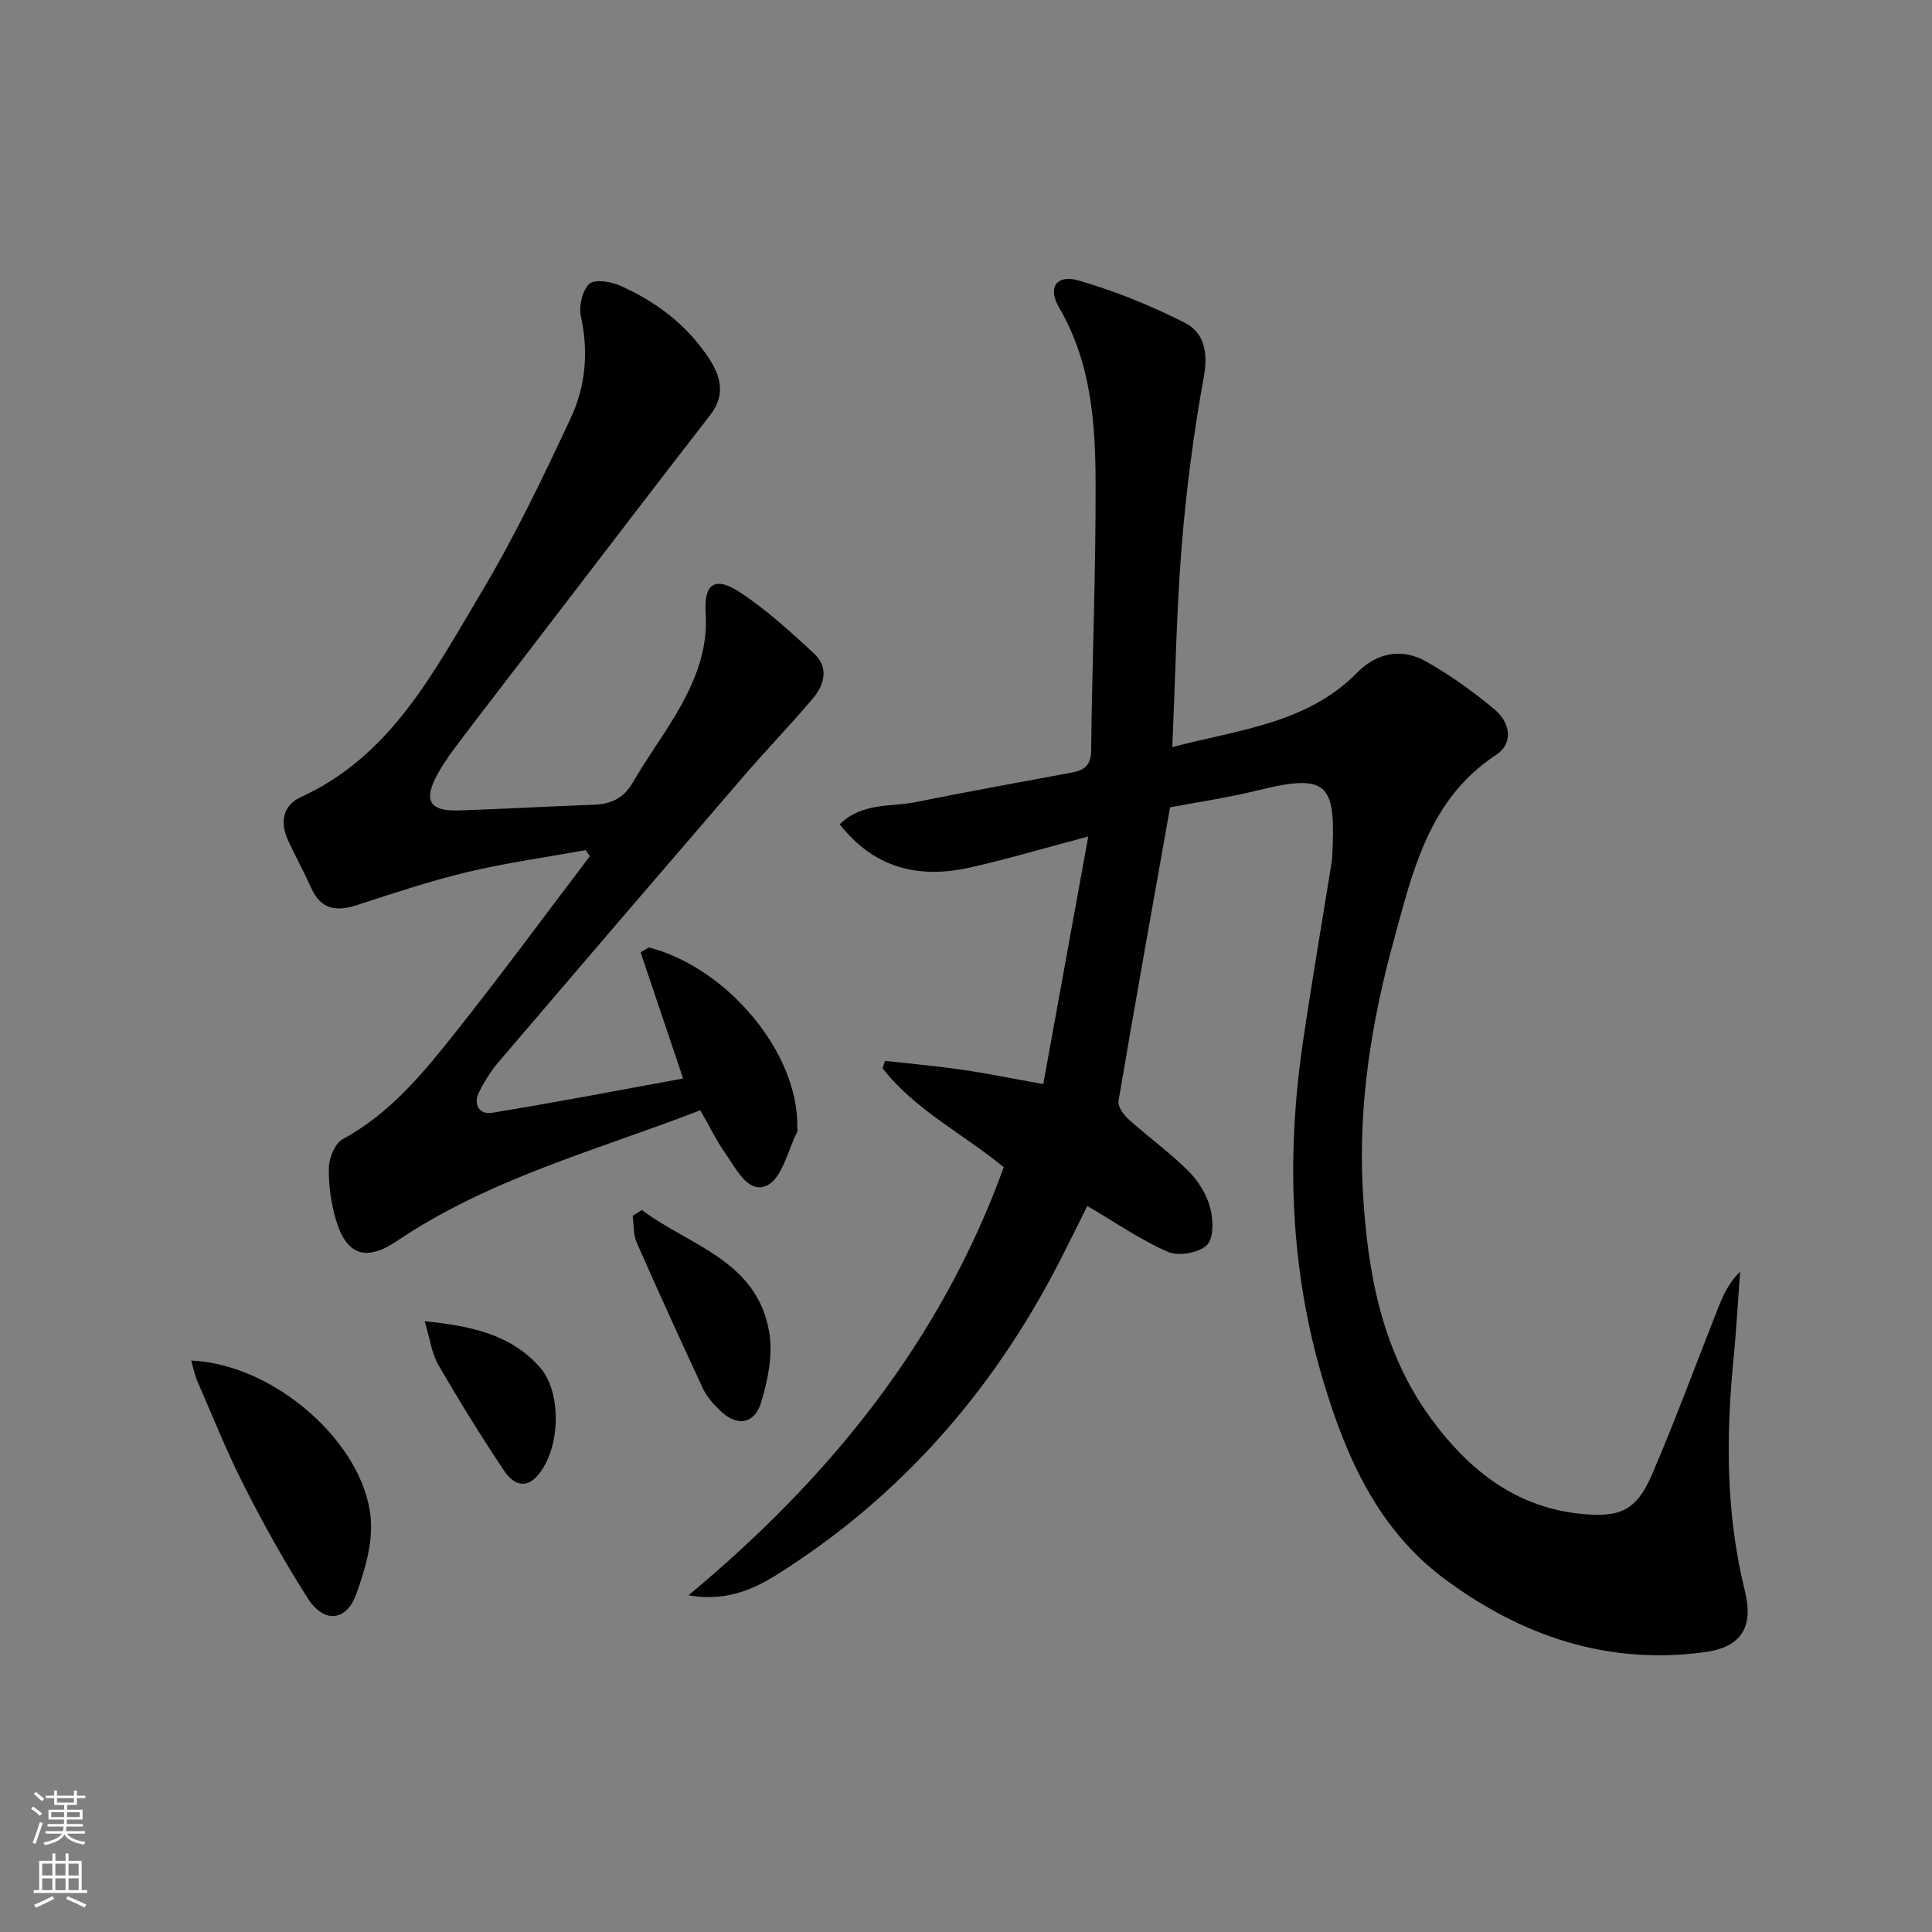 <svg enable-background="new 0 0 400 400" viewBox="0 0 400 400" xmlns="http://www.w3.org/2000/svg"><rect x="0" y="0" width="400" height="400" fill="#808080" stroke="none"/><g fill="#010000"><path d="m207.81 241.66c-8.33-6.88-18.31-11.81-25.09-20.48.18-.51.35-1.03.53-1.54 5.32.6 10.66 1.07 15.95 1.84 5.24.76 10.44 1.83 16.8 2.97 3.08-16.96 6.11-33.65 9.31-51.26-9.25 2.45-16.81 4.7-24.49 6.42-10.51 2.36-19.74.24-26.97-8.95 4.65-4.58 10.64-3.55 15.94-4.63 10.72-2.17 21.48-4.1 32.23-6.1 2.61-.49 3.86-1.6 3.89-4.62.21-18.48.98-36.95.92-55.43-.04-12.47-.96-24.92-7.55-36.19-2.44-4.16-.57-6.95 4.08-5.6 7.53 2.18 14.93 5.18 21.93 8.73 4.05 2.06 4.86 6.16 3.95 11.2-2.1 11.56-3.63 23.28-4.58 34.99-1.09 13.57-1.31 27.21-1.95 41.67 13.97-3.67 27.9-4.88 38.29-15.43 4.05-4.11 9.2-5.13 14.2-2.33 5.03 2.82 9.79 6.25 14.22 9.95 3.19 2.66 4.09 6.94.27 9.46-13.85 9.15-17.18 23.95-21.11 38.31-4.59 16.72-7.35 33.81-6.45 51.24.88 17.12 3.85 33.85 14.28 48 7.56 10.25 17.11 18.07 30.62 19.51 8.17.87 11.69-.41 15.02-8.15 4.91-11.43 9.18-23.13 13.77-34.71 1.01-2.54 2.18-5.02 4.45-7.24-.45 6.02-.77 12.05-1.36 18.06-1.6 16.15-1.58 32.2 2.36 48.08 1.84 7.43-.74 11.6-8.32 12.63-20.04 2.72-37.81-3.28-53.75-15.07-13.77-10.19-20.41-25.03-25.17-40.87-6.93-23.02-7.75-46.46-4.31-70.11 1.8-12.32 3.91-24.6 5.89-36.9.08-.49.17-.99.2-1.48.76-15.08-.42-17.7-15.25-14.03-6.25 1.55-12.65 2.47-18.31 3.55-3.66 20.62-7.27 40.68-10.67 60.77-.19 1.14 1.02 2.86 2.05 3.79 4.06 3.66 8.54 6.89 12.41 10.73 2.05 2.04 3.78 4.85 4.52 7.62.66 2.46.75 6.38-.71 7.75-1.71 1.61-5.87 2.33-8.06 1.37-5.7-2.49-10.91-6.12-16.67-9.5-1.74 3.48-3.68 7.44-5.69 11.37-13.8 26.95-33.08 49-58.83 65.12-5.22 3.27-10.96 5.41-18.05 4.11 29.12-24.18 52.25-52.66 65.26-88.62z"/><path d="m141.43 223.29c-3.18-9.45-6.03-17.9-8.81-26.14 1.29-.69 1.63-1.03 1.86-.97 16.43 4.39 30.9 22.02 30.59 37.23-.01.33.11.73-.03.99-1.96 3.82-3.05 9.42-6.16 10.99-3.9 1.97-6.44-3.37-8.66-6.53-1.89-2.69-3.34-5.69-5.23-8.99-21.28 8.23-43.55 14.08-62.82 27.07-6.4 4.31-10.48 2.99-12.64-4.47-1-3.45-1.53-7.17-1.44-10.75.05-2.04 1.27-5.01 2.88-5.88 9.83-5.33 16.68-13.72 23.39-22.17 9.48-11.95 18.53-24.25 27.76-36.4-.29-.42-.57-.84-.86-1.26-8.18 1.48-16.45 2.62-24.53 4.55-7.71 1.84-15.27 4.38-22.83 6.83-4.24 1.38-7.45.94-9.45-3.51-1.5-3.32-3.24-6.54-4.79-9.84-1.75-3.73-1.11-7.3 2.59-8.99 18.75-8.56 27.56-25.95 37.32-42.25 6.97-11.65 12.86-23.98 18.62-36.3 3.05-6.52 3.69-13.68 2.08-21-.46-2.1.27-5.33 1.73-6.72 1.08-1.03 4.46-.5 6.37.35 7.41 3.29 13.78 8.07 18.32 14.92 2.53 3.81 3.62 7.68.33 11.91-11.62 14.96-23.1 30.03-34.63 45.06-5.77 7.53-11.57 15.03-17.3 22.59-1.6 2.11-3.18 4.28-4.46 6.6-3.06 5.54-1.75 7.79 4.45 7.58 9.31-.3 18.61-.85 27.91-1.18 3.59-.13 6.19-1.4 8.07-4.68 2.73-4.75 6.02-9.18 8.81-13.9 3.83-6.5 6.75-13.21 6.23-21.16-.39-6.12 1.98-7.61 7.12-4.23 5.49 3.61 10.42 8.14 15.28 12.62 3.18 2.93 2.2 6.52-.27 9.43-4.62 5.45-9.6 10.6-14.26 16.01-16.95 19.67-33.85 39.38-50.7 59.12-1.6 1.88-2.96 4.03-4.06 6.24-1.3 2.59-.01 4.76 2.66 4.33 13.03-2.12 26-4.62 39.56-7.1z"/><path d="m39.58 281.69c17.03.69 35.66 16.86 37.16 32.48.5 5.17-1.16 10.84-2.98 15.87-2.05 5.69-6.71 6.09-10.02.9-4.81-7.53-9.17-15.37-13.22-23.34-3.6-7.08-6.54-14.5-9.72-21.79-.5-1.15-.72-2.41-1.22-4.12z"/><path d="m132.9 250.52c9.76 7.37 23.76 10.34 26.35 25.21.81 4.62-.25 9.87-1.62 14.49-1.43 4.81-5.22 5.22-8.78 1.6-1.27-1.29-2.56-2.72-3.31-4.33-4.68-10.05-9.28-20.14-13.74-30.29-.72-1.63-.56-3.64-.81-5.48.65-.4 1.28-.8 1.91-1.2z"/><path d="m87.92 273.55c9.94.99 17.88 2.84 23.8 9.46 4.67 5.22 4.35 16.9-.34 22.4-2.79 3.27-5.39 1.51-6.99-.88-4.79-7.16-9.32-14.5-13.64-21.95-1.35-2.31-1.68-5.21-2.83-9.03z"/></g><path d="m6.44 374.46.42-.45c.65.47 1.27.95 1.85 1.44l-.45.49c-.65-.56-1.25-1.06-1.82-1.48m.93 7.33-.63-.26c.55-1.36 1.05-2.8 1.52-4.33.19.1.38.19.59.27-.46 1.29-.95 2.73-1.48 4.32m-.38-10.38.44-.42c.43.34 1.01.82 1.74 1.44l-.49.49c-.53-.51-1.09-1.01-1.69-1.51m2.5.35h1.72v-1.04h.59v1.04h3.52v-1.04h.59v1.04h1.75v.53h-1.75v1.42h-2.03v.97h3.22v2.03h-3.24c0 .35-.01.66-.03.93h3.32v.53h-3.37c-.03.27-.08.58-.15.94h3.96v.53h-3.71c.67.92 1.93 1.48 3.79 1.68-.13.24-.23.44-.29.59-2.13-.38-3.48-1.08-4.04-2.12-.43.97-1.77 1.72-4.03 2.23-.09-.19-.2-.37-.33-.55 2.1-.42 3.37-1.03 3.81-1.83h-3.36v-.53h3.58c.08-.29.13-.61.16-.94h-3.33v-.53h3.39c.02-.27.04-.58.04-.93h-3.23v-2.03h3.25v-.97h-2.07v-1.42h-1.73zm1.12 3.44v1h2.65c.01-.3.02-.44.01-.4v-.25-.35zm1.19-2h3.52v-.91h-3.52zm4.71 2h-2.63v.59c0 .15-.01.28-.01.4h2.64z" fill="#fbfcfa"/><path d="m13.56 383.74h.63v1.52h2.72v6.07h1.13v.6h-11.06v-.6h1.13v-6.07h2.73v-1.52h.63v1.52h2.1v-1.52zm-2.69 8.83.38.56c-1.24.63-2.53 1.25-3.85 1.85-.1-.21-.21-.42-.34-.63 1.36-.55 2.63-1.15 3.81-1.78m-2.13-4.27h2.1v-2.45h-2.1zm0 3.04h2.1v-2.46h-2.1zm2.72-3.04h2.1v-2.45h-2.1zm0 3.04h2.1v-2.46h-2.1zm6.07 3.6c-1.41-.71-2.7-1.3-3.86-1.78l.35-.56c1.45.62 2.75 1.19 3.84 1.72zm-1.25-9.09h-2.1v2.45h2.1zm-2.09 5.49h2.1v-2.46h-2.1z" fill="#fbfcfa"/></svg>
